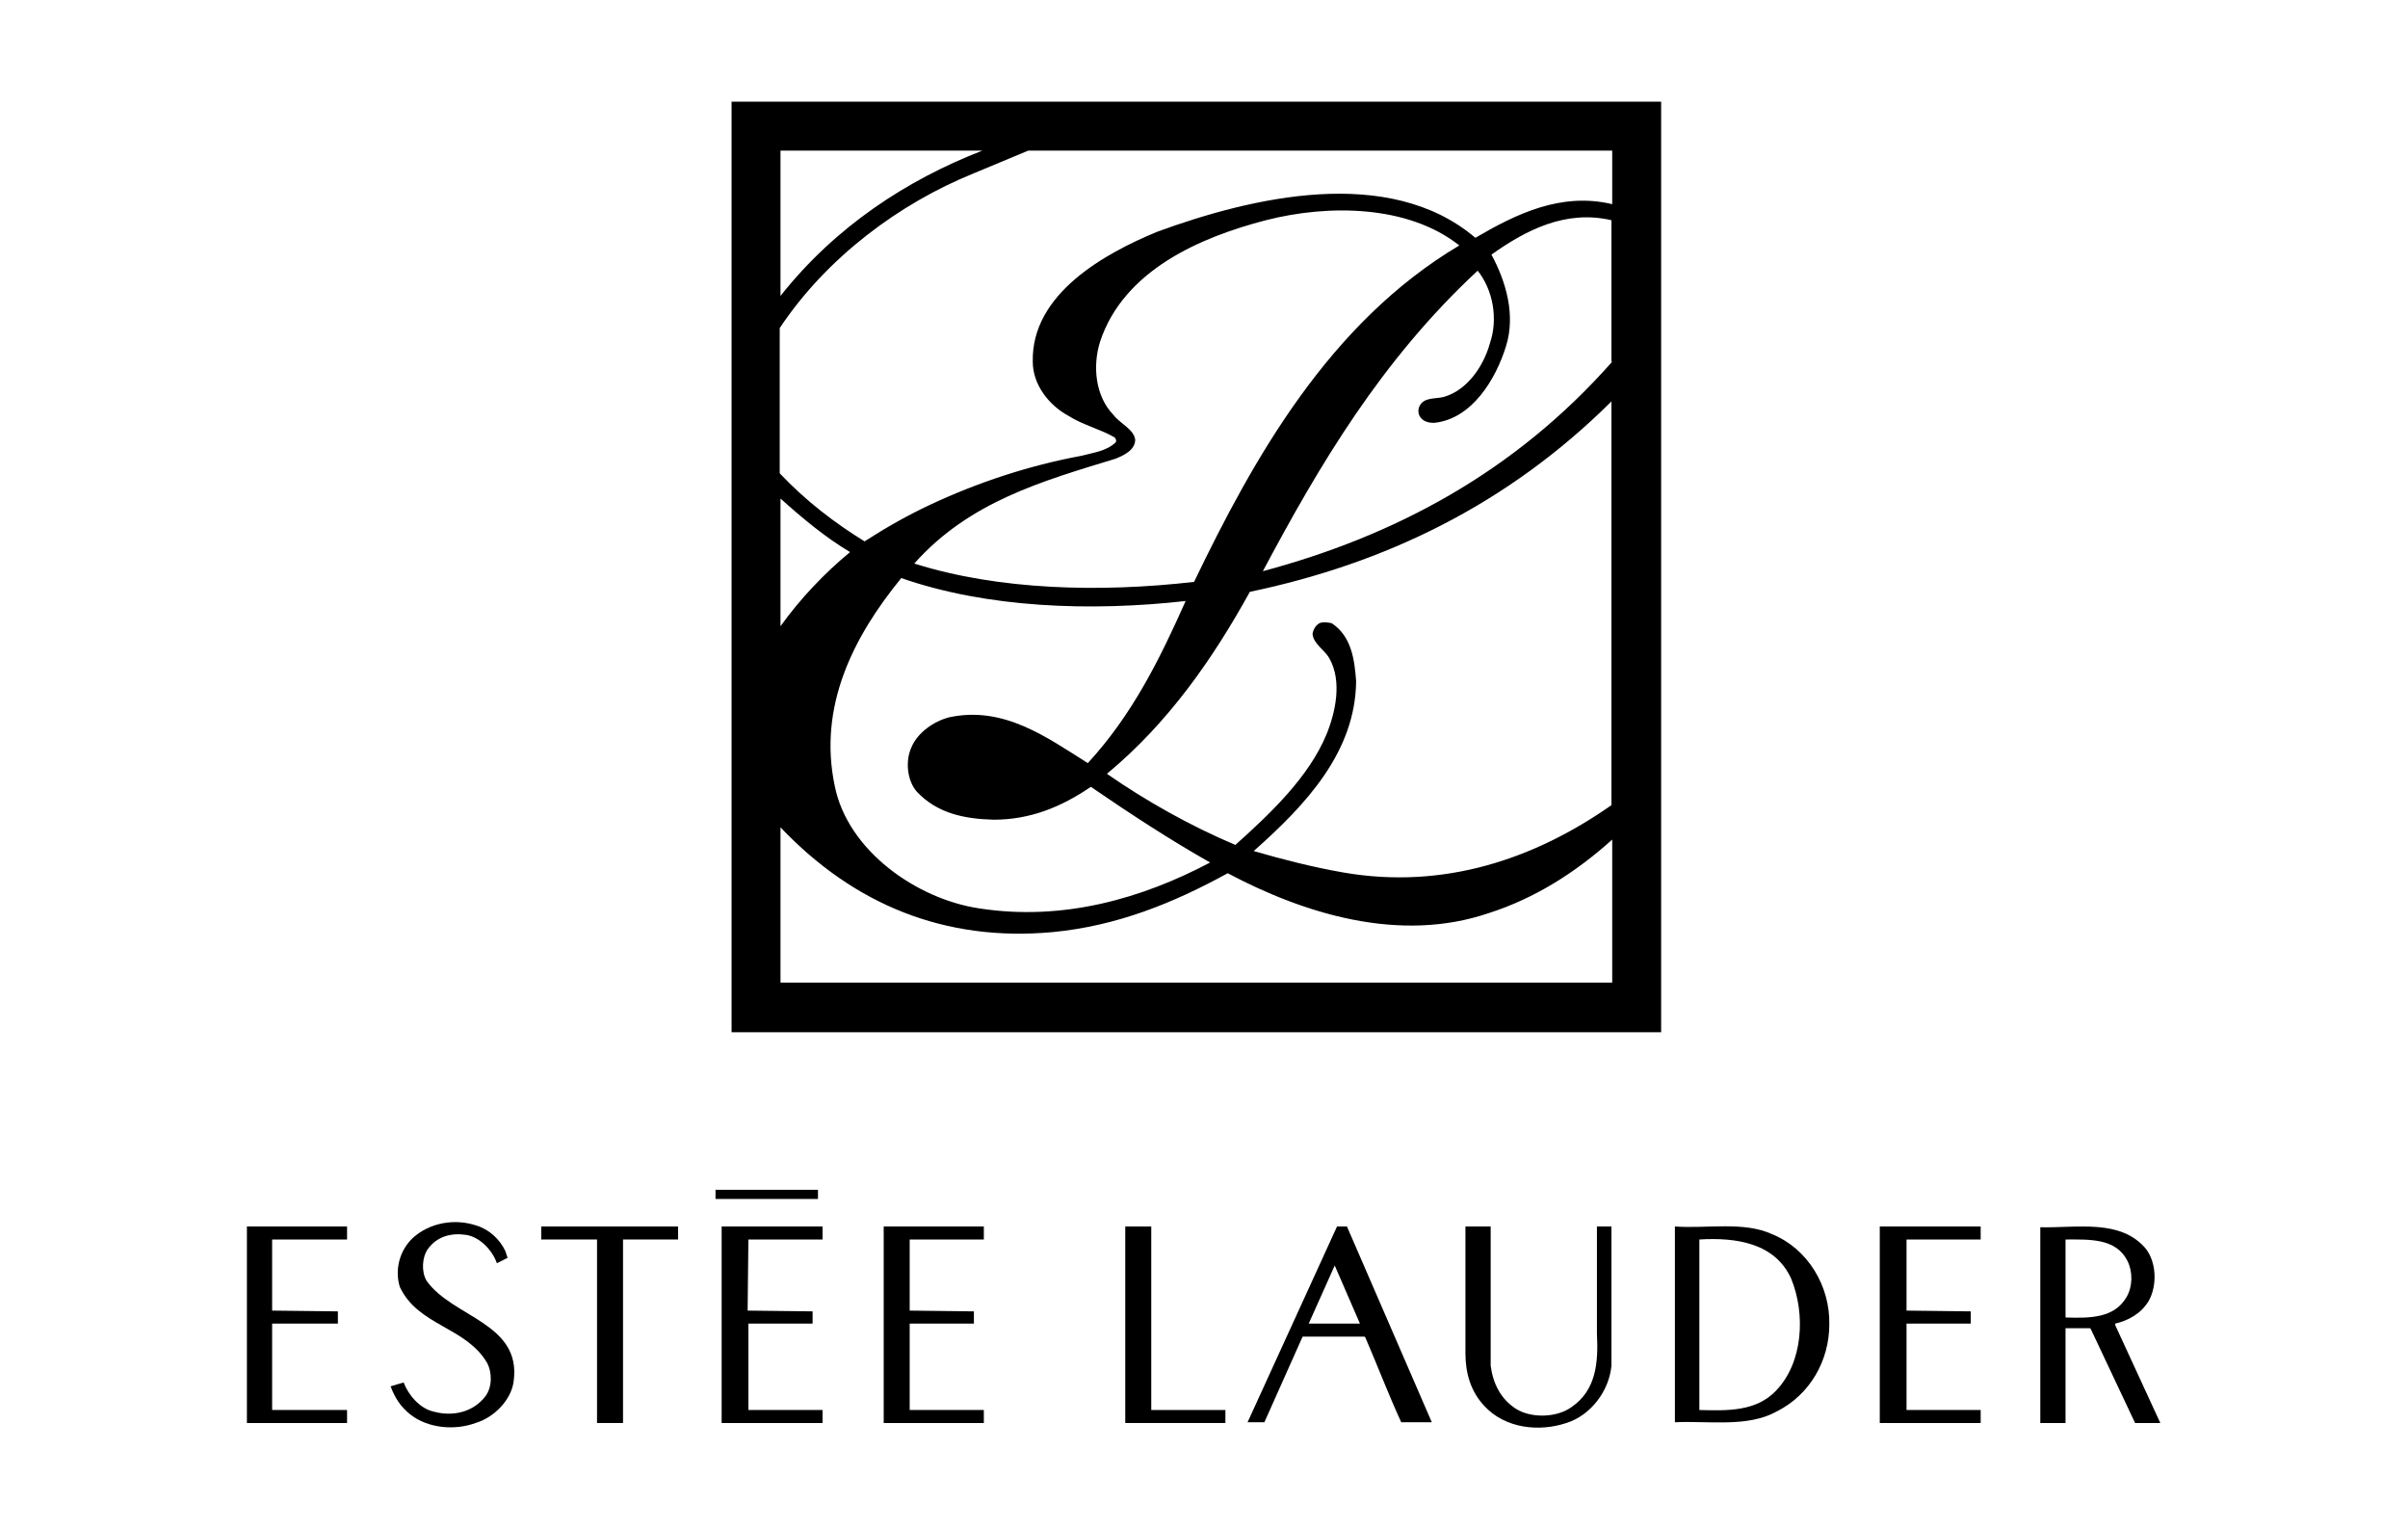 <?xml version="1.0" encoding="UTF-8"?> <svg xmlns="http://www.w3.org/2000/svg" xmlns:xlink="http://www.w3.org/1999/xlink" version="1.1" id="Layer_1" x="0px" y="0px" viewBox="0 0 315 200" style="enable-background:new 0 0 315 200;" xml:space="preserve"> <style type="text/css"> .st0{fill-rule:evenodd;clip-rule:evenodd;} </style> <g> <path class="st0" d="M140.5,101.2c-4.7,3.6-12.3,5-17.6,1.9c-1.4-1-2-2.6-1.6-4.3c0.7-2.1,2.9-2.9,4.8-3.1 C131.8,95.4,136.1,98.5,140.5,101.2L140.5,101.2z"></path> <path class="st0" d="M95.7,13.3V135h121.6V13.3H95.7z M128.5,19.7c-9.8,3.8-19.2,9.9-26.4,19l0-19H128.5z M145.6,54.2 c-2.3-2.4-2.7-6.3-1.7-9.5c3.1-9.4,13.2-13.7,21.7-15.9c8.2-2.1,18.6-2,25.3,3.3c-17,10.1-26.9,27.8-34.7,44 c-12.2,1.4-25.5,1.1-36.6-2.4c7.2-8.1,16.8-10.8,26.3-13.7c1-0.4,2.6-1.1,2.6-2.5C148.3,56.1,146.5,55.4,145.6,54.2z M174.2,81.5 c-0.5-0.1-1.1-0.2-1.6,0c-0.5,0.3-0.8,0.8-0.9,1.4c0.1,1.3,1.6,2.1,2.2,3.2c1.7,3,0.8,7.1-0.4,10c-2.3,5.5-7.2,10.2-11.9,14.4 c-5.9-2.5-11.6-5.7-16.8-9.3c8.2-6.8,14-15.3,18.7-23.8c17.7-3.7,33.7-11.4,47.3-24.9v52.8c-10,7-21.9,11.1-35.1,8.8 c-4-0.7-7.9-1.7-11.7-2.8c6.9-6.1,13.3-13,13.4-22.2C177.2,86.3,176.8,83.2,174.2,81.5z M155.1,78.6c-3.3,7.4-6.9,14.8-12.8,21.2 c-5.4-3.4-11-7.5-18.1-6c-2,0.5-4.2,2-5,4c-0.8,1.8-0.5,4.3,0.7,5.7c2.7,2.9,6.3,3.6,10.1,3.7c4.8,0,8.9-1.7,12.7-4.3 c5.1,3.5,10.3,6.9,15.6,9.9c-8.9,4.7-19.2,7.7-30.2,6c-8.1-1.2-17.2-7.5-18.9-16c-2.2-10.4,2.4-19.5,8.7-27.2 C129.1,79.5,142.6,80,155.1,78.6z M102.1,81.9l0-16.7c2.9,2.6,5.9,5.1,9.1,7C107.8,75,104.6,78.4,102.1,81.9z M210.9,128.5H102.1 v-20.3c9.6,10.1,21.5,15,35.6,13.7c8.4-0.8,15.8-3.8,22.9-7.7c10,5.3,22.5,9.2,34.2,5.2c5.9-1.9,11.2-5.2,16.1-9.6V128.5z M210.9,47.3c-12.8,14.5-28.5,22.8-45.7,27.4c7.4-13.9,15.5-27.6,28.1-39.3c2,2.5,2.7,6.3,1.6,9.5c-0.8,2.9-2.9,6.1-6,7 c-1.1,0.3-2.6,0-3.2,1.2c-0.2,0.4-0.2,0.9,0,1.3c0.4,0.7,1.1,0.9,1.9,0.9c5-0.5,8.1-5.8,9.4-10c1.3-4.1,0-8.5-1.9-12 c4.5-3.2,9.7-5.9,15.7-4.5V47.3z M210.9,26.7c-6.7-1.6-12.6,1.3-17.9,4.4c-11.3-9.6-29.3-5.3-41.6-0.8c-6.8,2.8-16.5,8.1-16.3,17 c0,3,2.1,5.7,4.7,7.1c1.9,1.2,4.1,1.7,6,2.8c0.2,0.2,0.3,0.5,0.1,0.7c-1.2,1.1-2.9,1.3-4.4,1.7c-7,1.3-13.6,3.5-19.8,6.4 c-3,1.4-5.8,3-8.6,4.8c-3.9-2.4-7.7-5.3-11.1-8.9V42.9c6.2-9.3,15.7-16.3,25.3-20.2l7.2-3h76.4V26.7z"></path> <polygon class="st0" points="107,156.8 93.6,156.8 93.6,155.6 107,155.6 107,156.8 "></polygon> <path class="st0" d="M66.1,163.6l0.3,0.9l-1.4,0.7c-0.6-1.7-2.2-3.4-4-3.7c-2-0.3-3.8,0.2-5,1.8c-0.8,1.1-0.9,3-0.2,4.2 c3.4,4.8,12.4,5.5,11.4,13.1c-0.3,2.5-2.6,4.8-5,5.5c-2.7,1-6.2,0.7-8.5-1.1c-1.3-1-2.1-2.3-2.6-3.7c0.6-0.2,1.1-0.3,1.7-0.5 c0.6,1.6,2.1,3.4,3.9,3.8c2.5,0.7,5.2,0.1,6.8-2c0.9-1.2,0.9-3.1,0.2-4.4c-2.8-4.7-9-4.8-11.4-9.9c-0.7-2.3,0-4.8,1.7-6.4 c2.2-2,5.5-2.6,8.4-1.6C64,160.8,65.4,162.1,66.1,163.6L66.1,163.6z"></path> <polygon class="st0" points="45.4,162.1 35.6,162.1 35.6,171.4 44.2,171.5 44.2,173.1 35.6,173.1 35.6,184.4 45.4,184.4 45.4,186.1 32.3,186.1 32.3,160.4 45.4,160.4 45.4,162.1 "></polygon> <polygon class="st0" points="88.7,162.1 81.5,162.1 81.5,186.1 78.1,186.1 78.1,162.1 70.8,162.1 70.8,160.4 88.7,160.4 88.7,162.1 "></polygon> <polygon class="st0" points="107.6,162.1 97.9,162.1 97.8,171.4 106.3,171.5 106.3,173.1 97.9,173.1 97.9,184.4 107.6,184.4 107.6,186.1 94.4,186.1 94.4,160.4 107.6,160.4 107.6,162.1 "></polygon> <polygon class="st0" points="128.7,162.1 119,162.1 119,171.4 127.4,171.5 127.4,173.1 119,173.1 119,184.4 128.7,184.4 128.7,186.1 115.6,186.1 115.6,160.4 128.7,160.4 128.7,162.1 "></polygon> <polygon class="st0" points="150.6,184.4 160.3,184.4 160.3,186.1 147.2,186.1 147.2,160.4 150.6,160.4 150.6,184.4 "></polygon> <path class="st0" d="M195,178.6c0.3,2.3,1.3,4.4,3.4,5.7c2,1.2,5.3,1.1,7.2-0.3c3.2-2.2,3.5-5.8,3.3-9.6v-14h1.9l0,18.2 c-0.3,3.3-2.7,6.5-5.9,7.5c-3.6,1.2-8,0.7-10.7-2.2c-1.8-1.9-2.5-4.3-2.5-6.9v-16.6h3.3L195,178.6L195,178.6z"></path> <polygon class="st0" points="259.1,162.1 249.4,162.1 249.4,171.4 257.8,171.5 257.8,173.1 249.4,173.1 249.4,184.4 259.1,184.4 259.1,186.1 245.9,186.1 245.9,160.4 259.1,160.4 259.1,162.1 "></polygon> <path class="st0" d="M231.8,161.4c-3.7-1.7-8.5-0.7-12.7-1v25.6c4.5-0.2,9.5,0.7,13.3-1.4c4.4-2.2,6.9-6.7,6.9-11.4 C239.4,168.2,236.5,163.3,231.8,161.4z M232.3,181.9c-2.6,2.7-6.3,2.6-10,2.5v-22.3c4.9-0.3,9.9,0.5,12,5.1 C236.2,171.8,235.9,178.2,232.3,181.9z"></path> <path class="st0" d="M276.7,173.3l0-0.2c1.7-0.4,3.4-1.3,4.4-3c1.1-2,1-5-0.4-6.8c-3.3-3.9-8.9-2.7-13.8-2.8v25.6h3.3v-12.4h3.2 l0.1,0.1l5.8,12.3l3.3,0L276.7,173.3z M270.2,172.3v-10.2c3.1,0,6.6-0.2,8.1,2.8c0.7,1.4,0.7,3.3-0.1,4.7 C276.6,172.4,273.4,172.4,270.2,172.3z"></path> <path class="st0" d="M176.2,160.4h-1.3L163.2,186l2.2,0l5-11.2h8.1l0.1,0.1c1.6,3.7,3,7.4,4.7,11.1h4L176.2,160.4z M171.2,173.1 l3.4-7.6l3.3,7.6H171.2z"></path> </g> </svg> 
